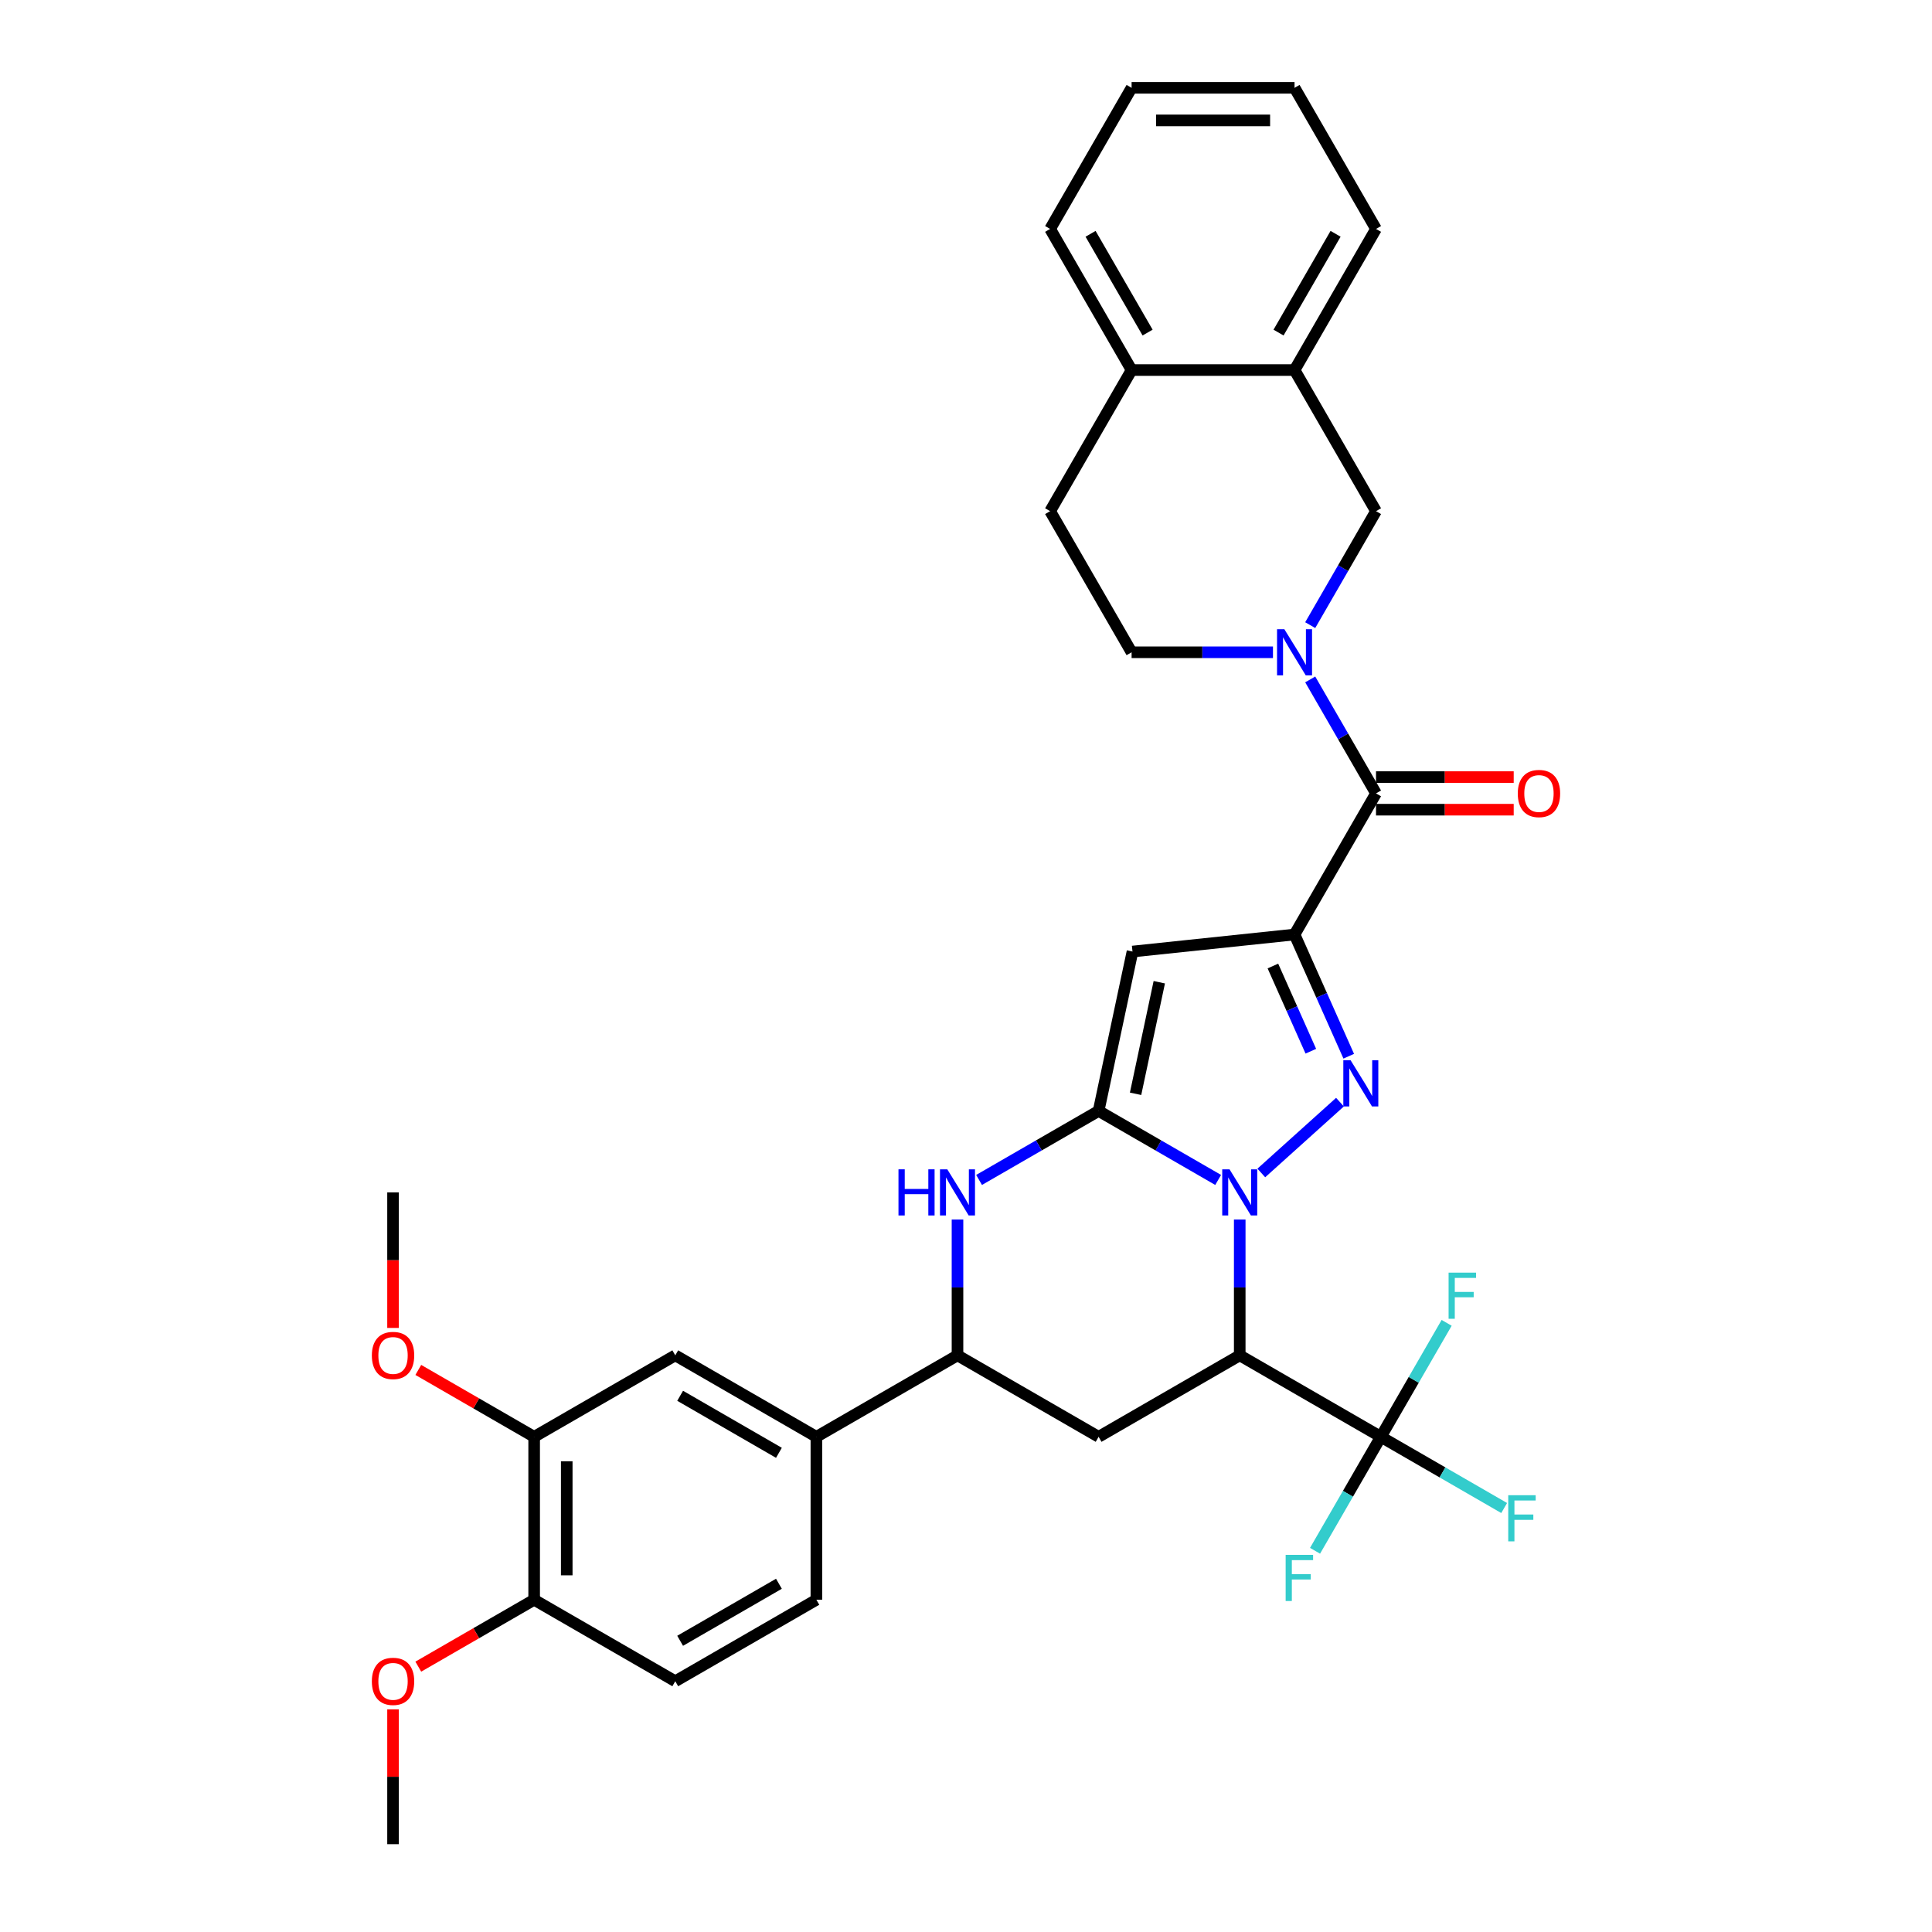 <?xml version='1.0' encoding='iso-8859-1'?>
<svg version='1.1' baseProfile='full'
              xmlns='http://www.w3.org/2000/svg'
                      xmlns:rdkit='http://www.rdkit.org/xml'
                      xmlns:xlink='http://www.w3.org/1999/xlink'
                  xml:space='preserve'
width='1000px' height='1000px' viewBox='0 0 1000 1000'>
<!-- END OF HEADER -->
<rect style='opacity:1.0;fill:#FFFFFF;stroke:none' width='1000' height='1000' x='0' y='0'> </rect>
<path class='bond-0' d='M 630.514,610.737 L 599.577,592.875' style='fill:none;fill-rule:evenodd;stroke:#0000FF;stroke-width:6px;stroke-linecap:butt;stroke-linejoin:miter;stroke-opacity:1' />
<path class='bond-0' d='M 599.577,592.875 L 568.64,575.014' style='fill:none;fill-rule:evenodd;stroke:#000000;stroke-width:6px;stroke-linecap:butt;stroke-linejoin:miter;stroke-opacity:1' />
<path class='bond-2' d='M 652.848,607.129 L 693.567,570.465' style='fill:none;fill-rule:evenodd;stroke:#0000FF;stroke-width:6px;stroke-linecap:butt;stroke-linejoin:miter;stroke-opacity:1' />
<path class='bond-3' d='M 641.681,631.235 L 641.681,666.38' style='fill:none;fill-rule:evenodd;stroke:#0000FF;stroke-width:6px;stroke-linecap:butt;stroke-linejoin:miter;stroke-opacity:1' />
<path class='bond-3' d='M 641.681,666.38 L 641.681,701.524' style='fill:none;fill-rule:evenodd;stroke:#000000;stroke-width:6px;stroke-linecap:butt;stroke-linejoin:miter;stroke-opacity:1' />
<path class='bond-4' d='M 568.64,575.014 L 586.176,492.516' style='fill:none;fill-rule:evenodd;stroke:#000000;stroke-width:6px;stroke-linecap:butt;stroke-linejoin:miter;stroke-opacity:1' />
<path class='bond-4' d='M 587.77,566.146 L 600.045,508.398' style='fill:none;fill-rule:evenodd;stroke:#000000;stroke-width:6px;stroke-linecap:butt;stroke-linejoin:miter;stroke-opacity:1' />
<path class='bond-6' d='M 568.64,575.014 L 537.703,592.875' style='fill:none;fill-rule:evenodd;stroke:#000000;stroke-width:6px;stroke-linecap:butt;stroke-linejoin:miter;stroke-opacity:1' />
<path class='bond-6' d='M 537.703,592.875 L 506.766,610.737' style='fill:none;fill-rule:evenodd;stroke:#0000FF;stroke-width:6px;stroke-linecap:butt;stroke-linejoin:miter;stroke-opacity:1' />
<path class='bond-1' d='M 670.054,483.7 L 684.078,515.199' style='fill:none;fill-rule:evenodd;stroke:#000000;stroke-width:6px;stroke-linecap:butt;stroke-linejoin:miter;stroke-opacity:1' />
<path class='bond-1' d='M 684.078,515.199 L 698.102,546.698' style='fill:none;fill-rule:evenodd;stroke:#0000FF;stroke-width:6px;stroke-linecap:butt;stroke-linejoin:miter;stroke-opacity:1' />
<path class='bond-1' d='M 658.851,500.011 L 668.668,522.06' style='fill:none;fill-rule:evenodd;stroke:#000000;stroke-width:6px;stroke-linecap:butt;stroke-linejoin:miter;stroke-opacity:1' />
<path class='bond-1' d='M 668.668,522.06 L 678.485,544.109' style='fill:none;fill-rule:evenodd;stroke:#0000FF;stroke-width:6px;stroke-linecap:butt;stroke-linejoin:miter;stroke-opacity:1' />
<path class='bond-5' d='M 670.054,483.7 L 712.224,410.659' style='fill:none;fill-rule:evenodd;stroke:#000000;stroke-width:6px;stroke-linecap:butt;stroke-linejoin:miter;stroke-opacity:1' />
<path class='bond-34' d='M 670.054,483.7 L 586.176,492.516' style='fill:none;fill-rule:evenodd;stroke:#000000;stroke-width:6px;stroke-linecap:butt;stroke-linejoin:miter;stroke-opacity:1' />
<path class='bond-8' d='M 641.681,701.524 L 714.722,743.694' style='fill:none;fill-rule:evenodd;stroke:#000000;stroke-width:6px;stroke-linecap:butt;stroke-linejoin:miter;stroke-opacity:1' />
<path class='bond-9' d='M 641.681,701.524 L 568.64,743.694' style='fill:none;fill-rule:evenodd;stroke:#000000;stroke-width:6px;stroke-linecap:butt;stroke-linejoin:miter;stroke-opacity:1' />
<path class='bond-7' d='M 712.224,410.659 L 695.195,381.164' style='fill:none;fill-rule:evenodd;stroke:#000000;stroke-width:6px;stroke-linecap:butt;stroke-linejoin:miter;stroke-opacity:1' />
<path class='bond-7' d='M 695.195,381.164 L 678.166,351.669' style='fill:none;fill-rule:evenodd;stroke:#0000FF;stroke-width:6px;stroke-linecap:butt;stroke-linejoin:miter;stroke-opacity:1' />
<path class='bond-17' d='M 712.224,419.093 L 747.858,419.093' style='fill:none;fill-rule:evenodd;stroke:#000000;stroke-width:6px;stroke-linecap:butt;stroke-linejoin:miter;stroke-opacity:1' />
<path class='bond-17' d='M 747.858,419.093 L 783.492,419.093' style='fill:none;fill-rule:evenodd;stroke:#FF0000;stroke-width:6px;stroke-linecap:butt;stroke-linejoin:miter;stroke-opacity:1' />
<path class='bond-17' d='M 712.224,402.225 L 747.858,402.225' style='fill:none;fill-rule:evenodd;stroke:#000000;stroke-width:6px;stroke-linecap:butt;stroke-linejoin:miter;stroke-opacity:1' />
<path class='bond-17' d='M 747.858,402.225 L 783.492,402.225' style='fill:none;fill-rule:evenodd;stroke:#FF0000;stroke-width:6px;stroke-linecap:butt;stroke-linejoin:miter;stroke-opacity:1' />
<path class='bond-35' d='M 495.599,631.235 L 495.599,666.38' style='fill:none;fill-rule:evenodd;stroke:#0000FF;stroke-width:6px;stroke-linecap:butt;stroke-linejoin:miter;stroke-opacity:1' />
<path class='bond-35' d='M 495.599,666.38 L 495.599,701.524' style='fill:none;fill-rule:evenodd;stroke:#000000;stroke-width:6px;stroke-linecap:butt;stroke-linejoin:miter;stroke-opacity:1' />
<path class='bond-11' d='M 678.166,323.567 L 695.195,294.072' style='fill:none;fill-rule:evenodd;stroke:#0000FF;stroke-width:6px;stroke-linecap:butt;stroke-linejoin:miter;stroke-opacity:1' />
<path class='bond-11' d='M 695.195,294.072 L 712.224,264.577' style='fill:none;fill-rule:evenodd;stroke:#000000;stroke-width:6px;stroke-linecap:butt;stroke-linejoin:miter;stroke-opacity:1' />
<path class='bond-16' d='M 658.887,337.618 L 622.3,337.618' style='fill:none;fill-rule:evenodd;stroke:#0000FF;stroke-width:6px;stroke-linecap:butt;stroke-linejoin:miter;stroke-opacity:1' />
<path class='bond-16' d='M 622.3,337.618 L 585.714,337.618' style='fill:none;fill-rule:evenodd;stroke:#000000;stroke-width:6px;stroke-linecap:butt;stroke-linejoin:miter;stroke-opacity:1' />
<path class='bond-22' d='M 714.722,743.694 L 746.638,762.121' style='fill:none;fill-rule:evenodd;stroke:#000000;stroke-width:6px;stroke-linecap:butt;stroke-linejoin:miter;stroke-opacity:1' />
<path class='bond-22' d='M 746.638,762.121 L 778.553,780.547' style='fill:none;fill-rule:evenodd;stroke:#33CCCC;stroke-width:6px;stroke-linecap:butt;stroke-linejoin:miter;stroke-opacity:1' />
<path class='bond-23' d='M 714.722,743.694 L 697.693,773.189' style='fill:none;fill-rule:evenodd;stroke:#000000;stroke-width:6px;stroke-linecap:butt;stroke-linejoin:miter;stroke-opacity:1' />
<path class='bond-23' d='M 697.693,773.189 L 680.664,802.684' style='fill:none;fill-rule:evenodd;stroke:#33CCCC;stroke-width:6px;stroke-linecap:butt;stroke-linejoin:miter;stroke-opacity:1' />
<path class='bond-24' d='M 714.722,743.694 L 731.751,714.199' style='fill:none;fill-rule:evenodd;stroke:#000000;stroke-width:6px;stroke-linecap:butt;stroke-linejoin:miter;stroke-opacity:1' />
<path class='bond-24' d='M 731.751,714.199 L 748.78,684.705' style='fill:none;fill-rule:evenodd;stroke:#33CCCC;stroke-width:6px;stroke-linecap:butt;stroke-linejoin:miter;stroke-opacity:1' />
<path class='bond-10' d='M 568.64,743.694 L 495.599,701.524' style='fill:none;fill-rule:evenodd;stroke:#000000;stroke-width:6px;stroke-linecap:butt;stroke-linejoin:miter;stroke-opacity:1' />
<path class='bond-12' d='M 495.599,701.524 L 422.558,743.694' style='fill:none;fill-rule:evenodd;stroke:#000000;stroke-width:6px;stroke-linecap:butt;stroke-linejoin:miter;stroke-opacity:1' />
<path class='bond-15' d='M 712.224,264.577 L 670.054,191.536' style='fill:none;fill-rule:evenodd;stroke:#000000;stroke-width:6px;stroke-linecap:butt;stroke-linejoin:miter;stroke-opacity:1' />
<path class='bond-13' d='M 422.558,743.694 L 349.517,701.524' style='fill:none;fill-rule:evenodd;stroke:#000000;stroke-width:6px;stroke-linecap:butt;stroke-linejoin:miter;stroke-opacity:1' />
<path class='bond-13' d='M 403.168,751.977 L 352.039,722.458' style='fill:none;fill-rule:evenodd;stroke:#000000;stroke-width:6px;stroke-linecap:butt;stroke-linejoin:miter;stroke-opacity:1' />
<path class='bond-20' d='M 422.558,743.694 L 422.558,828.035' style='fill:none;fill-rule:evenodd;stroke:#000000;stroke-width:6px;stroke-linecap:butt;stroke-linejoin:miter;stroke-opacity:1' />
<path class='bond-14' d='M 349.517,701.524 L 276.476,743.694' style='fill:none;fill-rule:evenodd;stroke:#000000;stroke-width:6px;stroke-linecap:butt;stroke-linejoin:miter;stroke-opacity:1' />
<path class='bond-26' d='M 276.476,743.694 L 246.492,726.383' style='fill:none;fill-rule:evenodd;stroke:#000000;stroke-width:6px;stroke-linecap:butt;stroke-linejoin:miter;stroke-opacity:1' />
<path class='bond-26' d='M 246.492,726.383 L 216.508,709.072' style='fill:none;fill-rule:evenodd;stroke:#FF0000;stroke-width:6px;stroke-linecap:butt;stroke-linejoin:miter;stroke-opacity:1' />
<path class='bond-36' d='M 276.476,743.694 L 276.476,828.035' style='fill:none;fill-rule:evenodd;stroke:#000000;stroke-width:6px;stroke-linecap:butt;stroke-linejoin:miter;stroke-opacity:1' />
<path class='bond-36' d='M 293.344,756.345 L 293.344,815.384' style='fill:none;fill-rule:evenodd;stroke:#000000;stroke-width:6px;stroke-linecap:butt;stroke-linejoin:miter;stroke-opacity:1' />
<path class='bond-28' d='M 670.054,191.536 L 712.224,118.495' style='fill:none;fill-rule:evenodd;stroke:#000000;stroke-width:6px;stroke-linecap:butt;stroke-linejoin:miter;stroke-opacity:1' />
<path class='bond-28' d='M 661.771,172.146 L 691.29,121.018' style='fill:none;fill-rule:evenodd;stroke:#000000;stroke-width:6px;stroke-linecap:butt;stroke-linejoin:miter;stroke-opacity:1' />
<path class='bond-37' d='M 670.054,191.536 L 585.714,191.536' style='fill:none;fill-rule:evenodd;stroke:#000000;stroke-width:6px;stroke-linecap:butt;stroke-linejoin:miter;stroke-opacity:1' />
<path class='bond-21' d='M 585.714,337.618 L 543.543,264.577' style='fill:none;fill-rule:evenodd;stroke:#000000;stroke-width:6px;stroke-linecap:butt;stroke-linejoin:miter;stroke-opacity:1' />
<path class='bond-18' d='M 276.476,828.035 L 349.517,870.205' style='fill:none;fill-rule:evenodd;stroke:#000000;stroke-width:6px;stroke-linecap:butt;stroke-linejoin:miter;stroke-opacity:1' />
<path class='bond-27' d='M 276.476,828.035 L 246.492,845.346' style='fill:none;fill-rule:evenodd;stroke:#000000;stroke-width:6px;stroke-linecap:butt;stroke-linejoin:miter;stroke-opacity:1' />
<path class='bond-27' d='M 246.492,845.346 L 216.508,862.657' style='fill:none;fill-rule:evenodd;stroke:#FF0000;stroke-width:6px;stroke-linecap:butt;stroke-linejoin:miter;stroke-opacity:1' />
<path class='bond-19' d='M 585.714,191.536 L 543.543,264.577' style='fill:none;fill-rule:evenodd;stroke:#000000;stroke-width:6px;stroke-linecap:butt;stroke-linejoin:miter;stroke-opacity:1' />
<path class='bond-29' d='M 585.714,191.536 L 543.543,118.495' style='fill:none;fill-rule:evenodd;stroke:#000000;stroke-width:6px;stroke-linecap:butt;stroke-linejoin:miter;stroke-opacity:1' />
<path class='bond-29' d='M 593.996,172.146 L 564.477,121.018' style='fill:none;fill-rule:evenodd;stroke:#000000;stroke-width:6px;stroke-linecap:butt;stroke-linejoin:miter;stroke-opacity:1' />
<path class='bond-25' d='M 422.558,828.035 L 349.517,870.205' style='fill:none;fill-rule:evenodd;stroke:#000000;stroke-width:6px;stroke-linecap:butt;stroke-linejoin:miter;stroke-opacity:1' />
<path class='bond-25' d='M 403.168,819.752 L 352.039,849.271' style='fill:none;fill-rule:evenodd;stroke:#000000;stroke-width:6px;stroke-linecap:butt;stroke-linejoin:miter;stroke-opacity:1' />
<path class='bond-30' d='M 203.435,687.338 L 203.435,652.261' style='fill:none;fill-rule:evenodd;stroke:#FF0000;stroke-width:6px;stroke-linecap:butt;stroke-linejoin:miter;stroke-opacity:1' />
<path class='bond-30' d='M 203.435,652.261 L 203.435,617.184' style='fill:none;fill-rule:evenodd;stroke:#000000;stroke-width:6px;stroke-linecap:butt;stroke-linejoin:miter;stroke-opacity:1' />
<path class='bond-31' d='M 203.435,884.762 L 203.435,919.654' style='fill:none;fill-rule:evenodd;stroke:#FF0000;stroke-width:6px;stroke-linecap:butt;stroke-linejoin:miter;stroke-opacity:1' />
<path class='bond-31' d='M 203.435,919.654 L 203.435,954.545' style='fill:none;fill-rule:evenodd;stroke:#000000;stroke-width:6px;stroke-linecap:butt;stroke-linejoin:miter;stroke-opacity:1' />
<path class='bond-32' d='M 712.224,118.495 L 670.054,45.455' style='fill:none;fill-rule:evenodd;stroke:#000000;stroke-width:6px;stroke-linecap:butt;stroke-linejoin:miter;stroke-opacity:1' />
<path class='bond-33' d='M 543.543,118.495 L 585.714,45.455' style='fill:none;fill-rule:evenodd;stroke:#000000;stroke-width:6px;stroke-linecap:butt;stroke-linejoin:miter;stroke-opacity:1' />
<path class='bond-38' d='M 670.054,45.455 L 585.714,45.455' style='fill:none;fill-rule:evenodd;stroke:#000000;stroke-width:6px;stroke-linecap:butt;stroke-linejoin:miter;stroke-opacity:1' />
<path class='bond-38' d='M 657.403,62.323 L 598.365,62.323' style='fill:none;fill-rule:evenodd;stroke:#000000;stroke-width:6px;stroke-linecap:butt;stroke-linejoin:miter;stroke-opacity:1' />
<path  class='atom-0' d='M 636.401 605.241
L 644.228 617.892
Q 645.004 619.14, 646.252 621.401
Q 647.501 623.661, 647.568 623.796
L 647.568 605.241
L 650.739 605.241
L 650.739 629.126
L 647.467 629.126
L 639.067 615.295
Q 638.088 613.675, 637.042 611.82
Q 636.03 609.964, 635.727 609.391
L 635.727 629.126
L 632.623 629.126
L 632.623 605.241
L 636.401 605.241
' fill='#0000FF'/>
<path  class='atom-3' d='M 699.079 548.806
L 706.905 561.457
Q 707.681 562.706, 708.93 564.966
Q 710.178 567.226, 710.245 567.361
L 710.245 548.806
L 713.416 548.806
L 713.416 572.692
L 710.144 572.692
L 701.744 558.86
Q 700.765 557.24, 699.72 555.385
Q 698.707 553.529, 698.404 552.956
L 698.404 572.692
L 695.3 572.692
L 695.3 548.806
L 699.079 548.806
' fill='#0000FF'/>
<path  class='atom-7' d='M 465.051 605.241
L 468.29 605.241
L 468.29 615.396
L 480.502 615.396
L 480.502 605.241
L 483.741 605.241
L 483.741 629.126
L 480.502 629.126
L 480.502 618.095
L 468.29 618.095
L 468.29 629.126
L 465.051 629.126
L 465.051 605.241
' fill='#0000FF'/>
<path  class='atom-7' d='M 490.32 605.241
L 498.146 617.892
Q 498.922 619.14, 500.17 621.401
Q 501.419 623.661, 501.486 623.796
L 501.486 605.241
L 504.657 605.241
L 504.657 629.126
L 501.385 629.126
L 492.985 615.295
Q 492.006 613.675, 490.961 611.82
Q 489.948 609.964, 489.645 609.391
L 489.645 629.126
L 486.541 629.126
L 486.541 605.241
L 490.32 605.241
' fill='#0000FF'/>
<path  class='atom-8' d='M 664.774 325.676
L 672.601 338.327
Q 673.377 339.575, 674.625 341.835
Q 675.873 344.096, 675.941 344.231
L 675.941 325.676
L 679.112 325.676
L 679.112 349.561
L 675.84 349.561
L 667.439 335.729
Q 666.461 334.11, 665.415 332.254
Q 664.403 330.399, 664.099 329.825
L 664.099 349.561
L 660.996 349.561
L 660.996 325.676
L 664.774 325.676
' fill='#0000FF'/>
<path  class='atom-18' d='M 785.6 410.727
Q 785.6 404.992, 788.434 401.787
Q 791.268 398.582, 796.565 398.582
Q 801.861 398.582, 804.695 401.787
Q 807.529 404.992, 807.529 410.727
Q 807.529 416.529, 804.661 419.836
Q 801.794 423.108, 796.565 423.108
Q 791.302 423.108, 788.434 419.836
Q 785.6 416.563, 785.6 410.727
M 796.565 420.409
Q 800.208 420.409, 802.165 417.98
Q 804.155 415.517, 804.155 410.727
Q 804.155 406.037, 802.165 403.676
Q 800.208 401.281, 796.565 401.281
Q 792.921 401.281, 790.931 403.642
Q 788.974 406.004, 788.974 410.727
Q 788.974 415.551, 790.931 417.98
Q 792.921 420.409, 796.565 420.409
' fill='#FF0000'/>
<path  class='atom-23' d='M 780.662 773.922
L 794.864 773.922
L 794.864 776.655
L 783.866 776.655
L 783.866 783.908
L 793.65 783.908
L 793.65 786.674
L 783.866 786.674
L 783.866 797.807
L 780.662 797.807
L 780.662 773.922
' fill='#33CCCC'/>
<path  class='atom-24' d='M 665.45 804.793
L 679.653 804.793
L 679.653 807.525
L 668.655 807.525
L 668.655 814.779
L 678.439 814.779
L 678.439 817.545
L 668.655 817.545
L 668.655 828.678
L 665.45 828.678
L 665.45 804.793
' fill='#33CCCC'/>
<path  class='atom-25' d='M 749.791 658.711
L 763.994 658.711
L 763.994 661.443
L 752.996 661.443
L 752.996 668.697
L 762.779 668.697
L 762.779 671.463
L 752.996 671.463
L 752.996 682.596
L 749.791 682.596
L 749.791 658.711
' fill='#33CCCC'/>
<path  class='atom-27' d='M 192.471 701.592
Q 192.471 695.857, 195.305 692.652
Q 198.139 689.447, 203.435 689.447
Q 208.732 689.447, 211.566 692.652
Q 214.4 695.857, 214.4 701.592
Q 214.4 707.394, 211.532 710.7
Q 208.665 713.973, 203.435 713.973
Q 198.173 713.973, 195.305 710.7
Q 192.471 707.428, 192.471 701.592
M 203.435 711.274
Q 207.079 711.274, 209.036 708.845
Q 211.026 706.382, 211.026 701.592
Q 211.026 696.902, 209.036 694.541
Q 207.079 692.146, 203.435 692.146
Q 199.792 692.146, 197.802 694.507
Q 195.845 696.869, 195.845 701.592
Q 195.845 706.416, 197.802 708.845
Q 199.792 711.274, 203.435 711.274
' fill='#FF0000'/>
<path  class='atom-28' d='M 192.471 870.273
Q 192.471 864.537, 195.305 861.332
Q 198.139 858.127, 203.435 858.127
Q 208.732 858.127, 211.566 861.332
Q 214.4 864.537, 214.4 870.273
Q 214.4 876.075, 211.532 879.381
Q 208.665 882.654, 203.435 882.654
Q 198.173 882.654, 195.305 879.381
Q 192.471 876.109, 192.471 870.273
M 203.435 879.955
Q 207.079 879.955, 209.036 877.526
Q 211.026 875.063, 211.026 870.273
Q 211.026 865.583, 209.036 863.222
Q 207.079 860.826, 203.435 860.826
Q 199.792 860.826, 197.802 863.188
Q 195.845 865.549, 195.845 870.273
Q 195.845 875.097, 197.802 877.526
Q 199.792 879.955, 203.435 879.955
' fill='#FF0000'/>
</svg>
